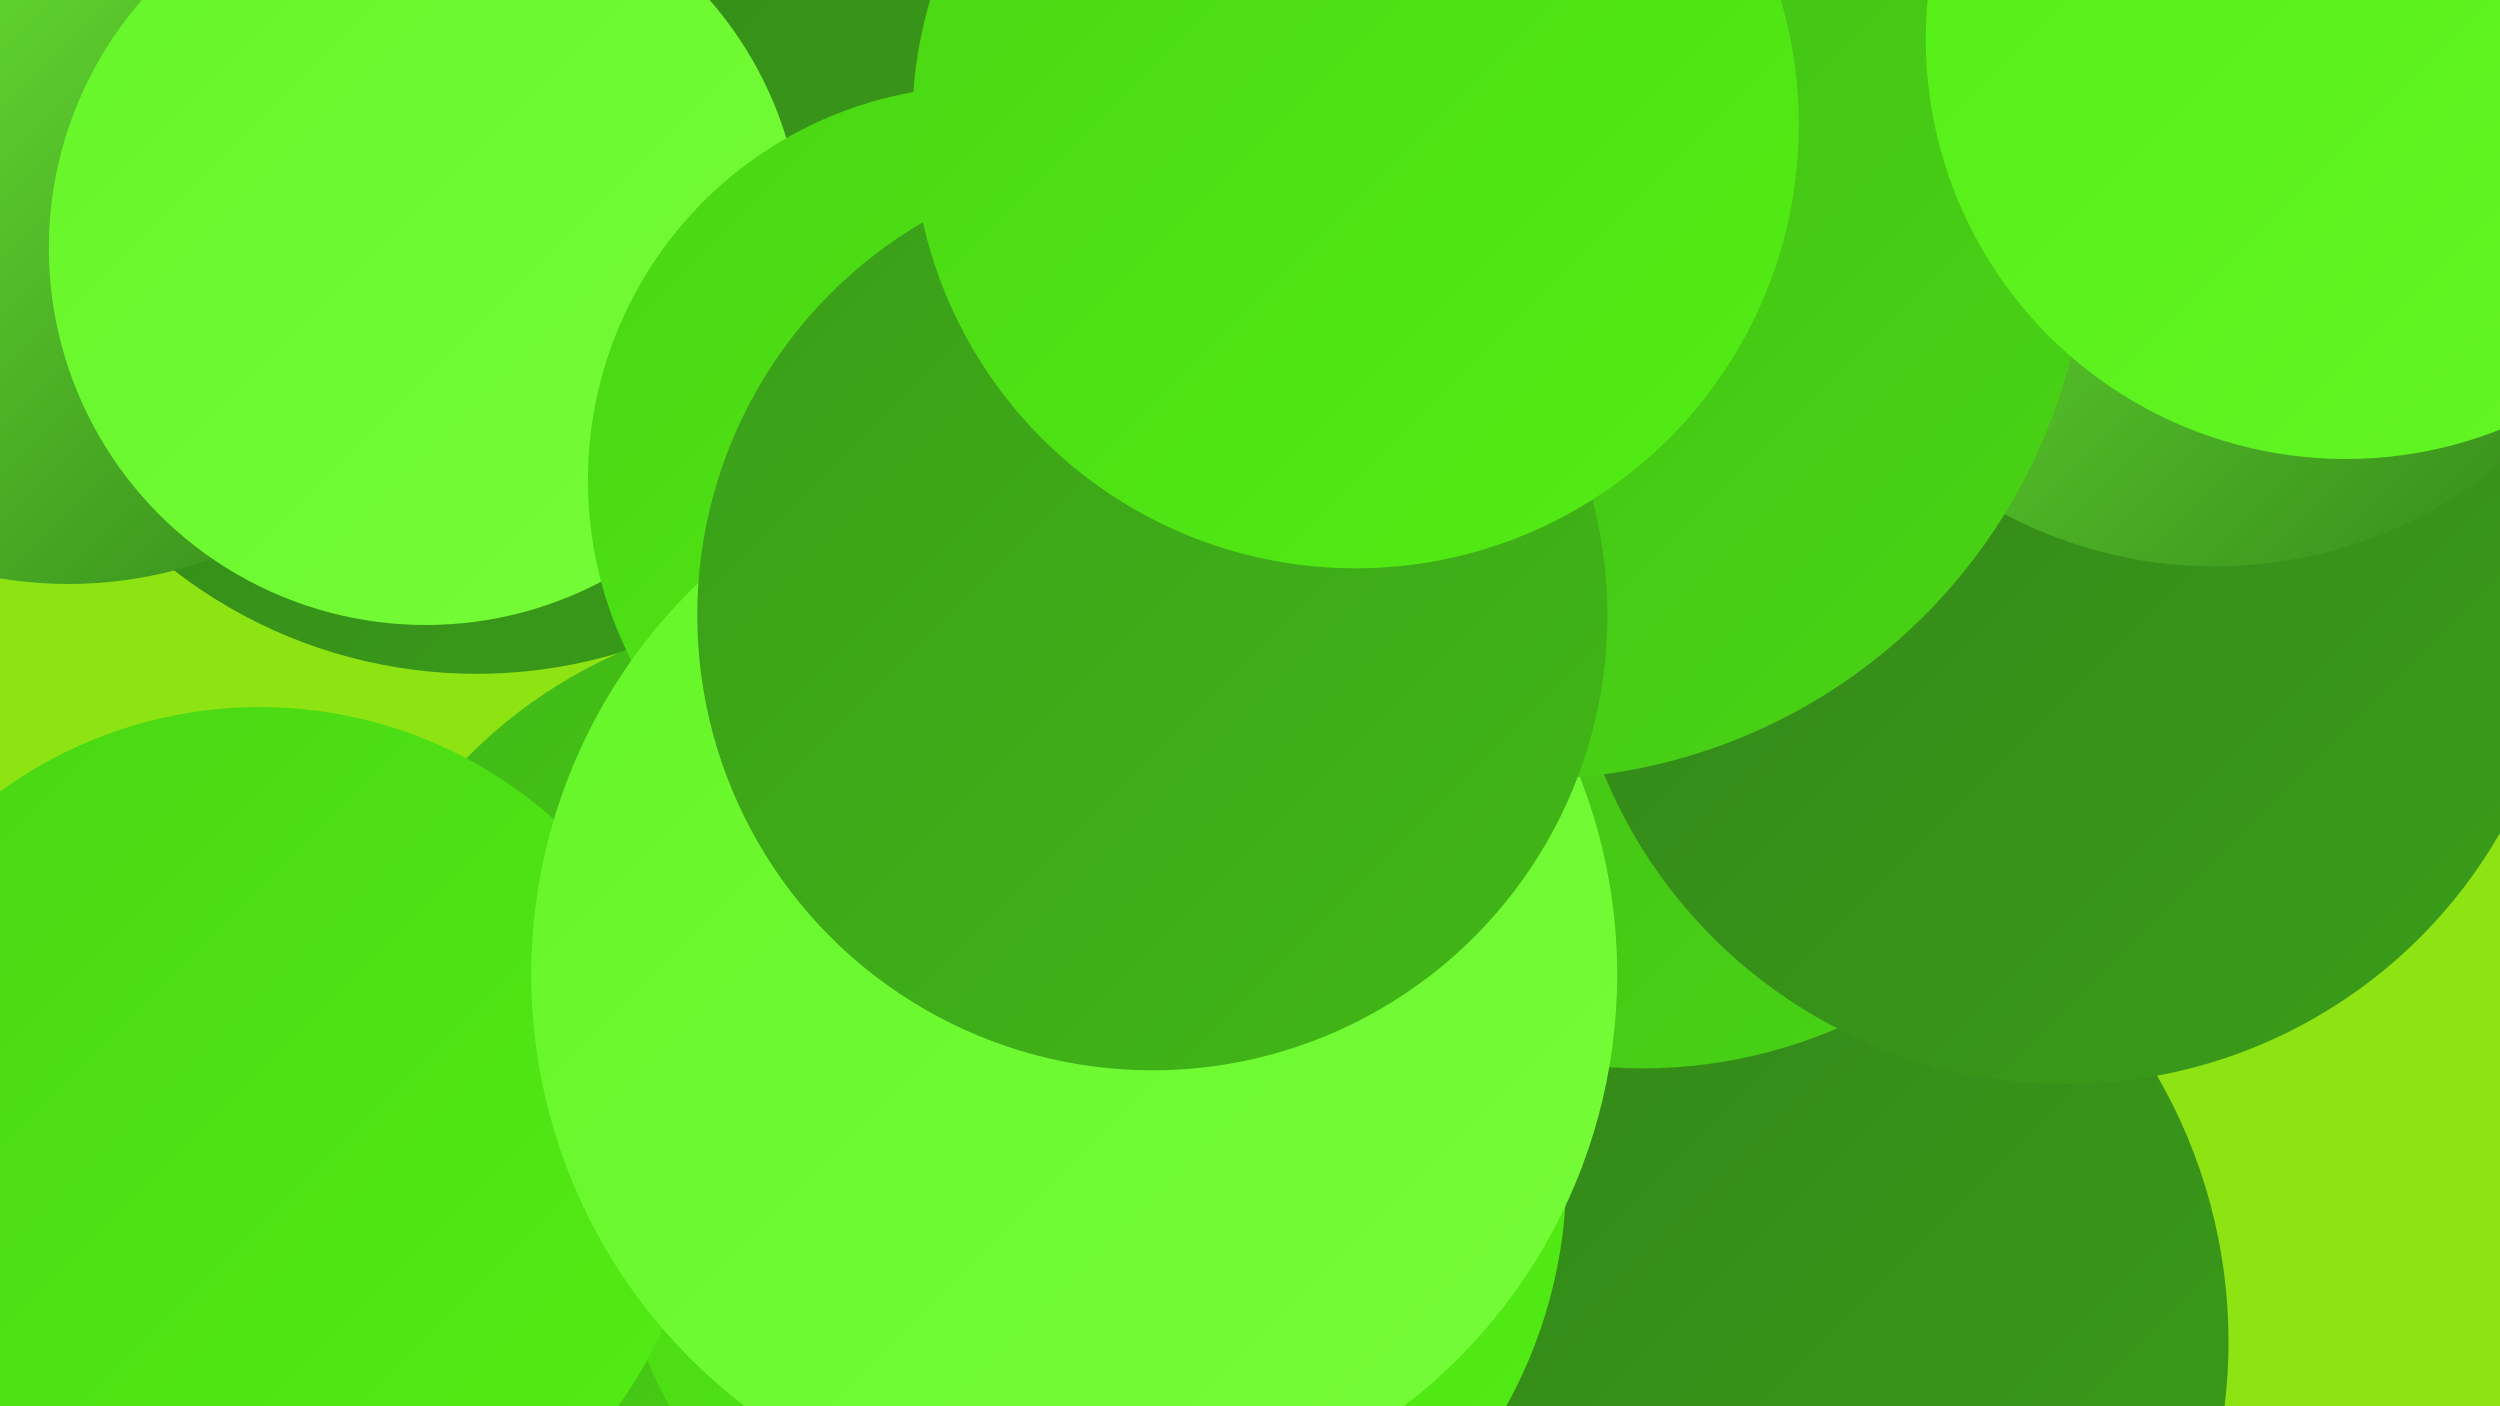 <?xml version="1.0" encoding="UTF-8"?><svg width="1280" height="720" xmlns="http://www.w3.org/2000/svg"><defs><linearGradient id="grad0" x1="0%" y1="0%" x2="100%" y2="100%"><stop offset="0%" style="stop-color:#328319;stop-opacity:1" /><stop offset="100%" style="stop-color:#3a9d19;stop-opacity:1" /></linearGradient><linearGradient id="grad1" x1="0%" y1="0%" x2="100%" y2="100%"><stop offset="0%" style="stop-color:#3a9d19;stop-opacity:1" /><stop offset="100%" style="stop-color:#41b817;stop-opacity:1" /></linearGradient><linearGradient id="grad2" x1="0%" y1="0%" x2="100%" y2="100%"><stop offset="0%" style="stop-color:#41b817;stop-opacity:1" /><stop offset="100%" style="stop-color:#49d514;stop-opacity:1" /></linearGradient><linearGradient id="grad3" x1="0%" y1="0%" x2="100%" y2="100%"><stop offset="0%" style="stop-color:#49d514;stop-opacity:1" /><stop offset="100%" style="stop-color:#53ee14;stop-opacity:1" /></linearGradient><linearGradient id="grad4" x1="0%" y1="0%" x2="100%" y2="100%"><stop offset="0%" style="stop-color:#53ee14;stop-opacity:1" /><stop offset="100%" style="stop-color:#65f627;stop-opacity:1" /></linearGradient><linearGradient id="grad5" x1="0%" y1="0%" x2="100%" y2="100%"><stop offset="0%" style="stop-color:#65f627;stop-opacity:1" /><stop offset="100%" style="stop-color:#77fc3a;stop-opacity:1" /></linearGradient><linearGradient id="grad6" x1="0%" y1="0%" x2="100%" y2="100%"><stop offset="0%" style="stop-color:#77fc3a;stop-opacity:1" /><stop offset="100%" style="stop-color:#328319;stop-opacity:1" /></linearGradient></defs><rect width="1280" height="720" fill="#8ee413" /><circle cx="333" cy="54" r="201" fill="url(#grad3)" /><circle cx="448" cy="116" r="200" fill="url(#grad0)" /><circle cx="959" cy="186" r="217" fill="url(#grad3)" /><circle cx="869" cy="687" r="272" fill="url(#grad0)" /><circle cx="841" cy="294" r="253" fill="url(#grad2)" /><circle cx="244" cy="92" r="253" fill="url(#grad0)" /><circle cx="418" cy="564" r="251" fill="url(#grad2)" /><circle cx="35" cy="83" r="216" fill="url(#grad6)" /><circle cx="1058" cy="299" r="256" fill="url(#grad0)" /><circle cx="887" cy="94" r="184" fill="url(#grad0)" /><circle cx="557" cy="601" r="245" fill="url(#grad3)" /><circle cx="1134" cy="60" r="230" fill="url(#grad6)" /><circle cx="218" cy="127" r="193" fill="url(#grad5)" /><circle cx="133" cy="588" r="226" fill="url(#grad3)" /><circle cx="503" cy="246" r="202" fill="url(#grad3)" /><circle cx="550" cy="499" r="278" fill="url(#grad5)" /><circle cx="783" cy="113" r="286" fill="url(#grad2)" /><circle cx="590" cy="315" r="233" fill="url(#grad1)" /><circle cx="694" cy="64" r="227" fill="url(#grad3)" /><circle cx="1201" cy="20" r="215" fill="url(#grad4)" /></svg>